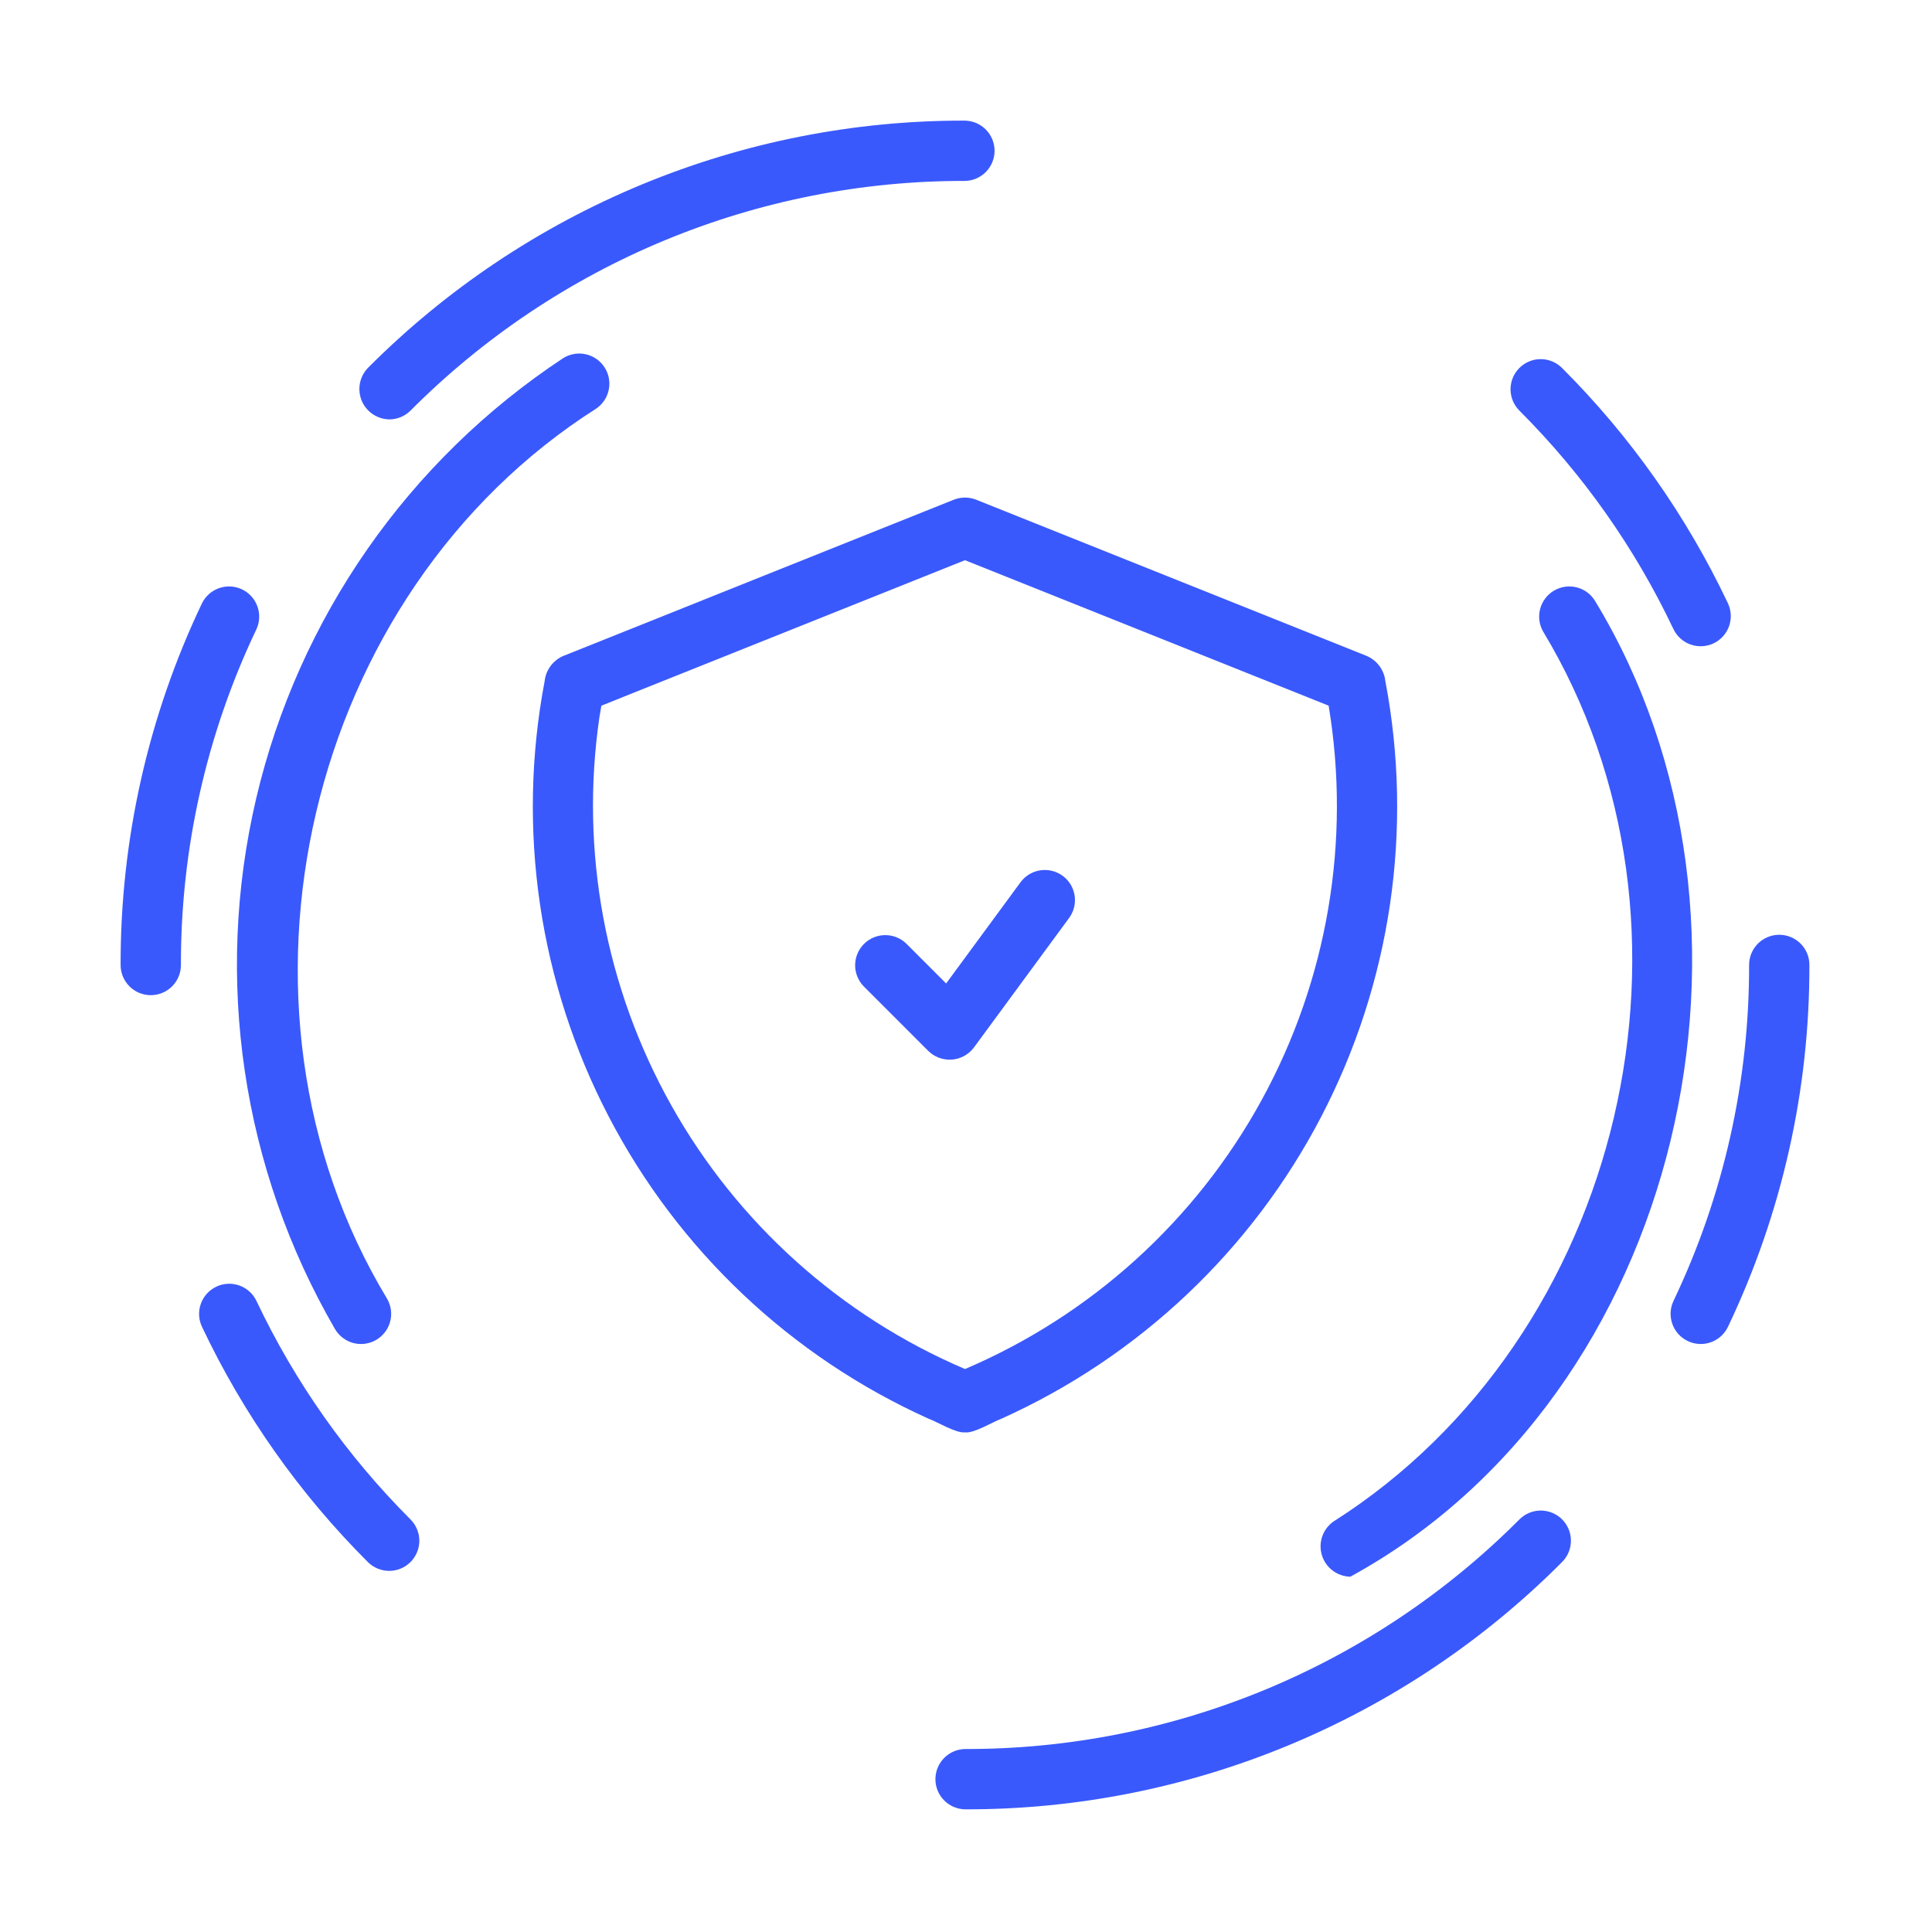 <svg width="116" height="116" viewBox="0 0 116 116" fill="none" xmlns="http://www.w3.org/2000/svg">
<path d="M92.641 37.901C103.304 55.567 97.524 80.259 80.076 91.346C79.758 91.566 79.519 91.879 79.391 92.243C79.264 92.607 79.255 93.002 79.367 93.371C79.478 93.74 79.703 94.064 80.01 94.297C80.318 94.53 80.691 94.66 81.076 94.667C101.064 83.738 107.461 55.31 95.767 36.077C95.52 35.672 95.125 35.381 94.665 35.266C94.206 35.15 93.72 35.219 93.311 35.458C92.902 35.696 92.603 36.086 92.477 36.543C92.352 36.999 92.411 37.487 92.641 37.901Z" fill="#3A59FC"/>
<path d="M33.807 21.508C24.52 27.644 17.929 37.098 15.383 47.934C12.837 58.77 14.529 70.169 20.113 79.798C20.233 80.004 20.392 80.183 20.581 80.327C20.77 80.471 20.986 80.576 21.216 80.637C21.445 80.697 21.685 80.712 21.921 80.679C22.156 80.647 22.383 80.569 22.588 80.449C22.794 80.329 22.973 80.17 23.117 79.981C23.261 79.792 23.366 79.576 23.426 79.346C23.487 79.117 23.501 78.877 23.469 78.641C23.437 78.406 23.359 78.179 23.239 77.974C12.576 60.308 18.356 35.616 35.805 24.528C36.195 24.259 36.464 23.847 36.554 23.382C36.645 22.916 36.549 22.434 36.287 22.038C36.025 21.643 35.619 21.366 35.155 21.267C34.691 21.167 34.207 21.254 33.807 21.508Z" fill="#3A59FC"/>
<path d="M106.829 56.125C106.591 56.125 106.356 56.172 106.136 56.263C105.916 56.354 105.716 56.487 105.548 56.655C105.38 56.823 105.247 57.023 105.156 57.243C105.065 57.462 105.018 57.698 105.018 57.935C105.034 64.915 103.483 71.809 100.479 78.109C100.274 78.543 100.249 79.04 100.41 79.492C100.571 79.945 100.905 80.314 101.338 80.52C101.772 80.726 102.27 80.752 102.722 80.591C103.174 80.43 103.544 80.096 103.75 79.663C106.985 72.878 108.656 65.453 108.639 57.935C108.639 57.698 108.593 57.462 108.502 57.243C108.411 57.023 108.277 56.823 108.109 56.655C107.941 56.487 107.741 56.354 107.522 56.263C107.302 56.172 107.067 56.125 106.829 56.125Z" fill="#3A59FC"/>
<path d="M91.23 91.226C86.866 95.608 81.678 99.083 75.964 101.45C70.25 103.816 64.124 105.027 57.94 105.013C57.466 105.023 57.014 105.217 56.682 105.556C56.35 105.895 56.164 106.35 56.164 106.824C56.164 107.298 56.35 107.753 56.682 108.092C57.014 108.43 57.465 108.625 57.94 108.635C64.599 108.65 71.195 107.346 77.348 104.798C83.501 102.25 89.088 98.508 93.786 93.79C93.955 93.622 94.089 93.422 94.181 93.203C94.272 92.983 94.32 92.748 94.32 92.51C94.321 92.272 94.274 92.036 94.184 91.816C94.093 91.596 93.96 91.396 93.792 91.227C93.624 91.059 93.424 90.925 93.204 90.834C92.985 90.743 92.749 90.695 92.511 90.695C92.273 90.695 92.037 90.742 91.817 90.833C91.598 90.924 91.398 91.057 91.23 91.226Z" fill="#3A59FC"/>
<path d="M100.473 37.767C100.575 37.982 100.718 38.175 100.894 38.334C101.07 38.494 101.277 38.617 101.501 38.697C101.725 38.777 101.962 38.812 102.2 38.8C102.437 38.788 102.67 38.73 102.885 38.628C103.1 38.526 103.293 38.382 103.452 38.206C103.612 38.029 103.735 37.823 103.815 37.599C103.894 37.375 103.929 37.137 103.917 36.9C103.905 36.662 103.846 36.429 103.744 36.215C101.26 30.97 97.891 26.193 93.786 22.093C93.446 21.753 92.986 21.562 92.506 21.562C92.025 21.562 91.565 21.753 91.225 22.093C90.886 22.432 90.695 22.893 90.695 23.373C90.695 23.853 90.886 24.314 91.225 24.653C95.037 28.461 98.165 32.898 100.473 37.767Z" fill="#3A59FC"/>
<path d="M12.131 36.214C8.896 42.999 7.226 50.424 7.242 57.941C7.242 58.421 7.433 58.882 7.773 59.221C8.112 59.561 8.573 59.752 9.053 59.752C9.533 59.752 9.994 59.561 10.333 59.221C10.673 58.882 10.863 58.421 10.863 57.941C10.848 50.962 12.399 44.068 15.402 37.768C15.597 37.336 15.615 36.844 15.452 36.399C15.289 35.953 14.957 35.59 14.529 35.386C14.101 35.183 13.609 35.155 13.161 35.31C12.713 35.465 12.343 35.789 12.131 36.214Z" fill="#3A59FC"/>
<path d="M23.372 25.18C23.609 25.18 23.844 25.134 24.064 25.043C24.283 24.953 24.482 24.819 24.65 24.651C29.014 20.269 34.202 16.794 39.916 14.427C45.63 12.061 51.755 10.85 57.94 10.863C58.414 10.854 58.865 10.659 59.197 10.321C59.529 9.982 59.715 9.527 59.715 9.053C59.715 8.579 59.529 8.123 59.197 7.785C58.866 7.446 58.414 7.252 57.94 7.242C51.281 7.227 44.684 8.531 38.532 11.079C32.379 13.627 26.792 17.369 22.093 22.087C21.846 22.343 21.678 22.665 21.611 23.014C21.544 23.363 21.581 23.725 21.716 24.054C21.852 24.382 22.081 24.664 22.375 24.864C22.67 25.064 23.016 25.174 23.372 25.18Z" fill="#3A59FC"/>
<path d="M15.4 78.114C15.298 77.899 15.155 77.706 14.978 77.546C14.802 77.387 14.596 77.263 14.372 77.183C14.148 77.103 13.91 77.069 13.673 77.08C13.435 77.092 13.202 77.151 12.987 77.253C12.772 77.355 12.58 77.498 12.42 77.675C12.261 77.851 12.138 78.058 12.058 78.282C11.978 78.506 11.943 78.743 11.956 78.981C11.968 79.218 12.027 79.451 12.129 79.666C14.612 84.91 17.981 89.688 22.087 93.788C22.255 93.956 22.454 94.089 22.674 94.18C22.894 94.271 23.129 94.318 23.367 94.318C23.605 94.318 23.84 94.271 24.059 94.18C24.279 94.089 24.479 93.956 24.647 93.788C24.815 93.62 24.948 93.42 25.039 93.201C25.13 92.981 25.177 92.746 25.177 92.508C25.177 92.27 25.13 92.035 25.039 91.815C24.948 91.595 24.815 91.396 24.647 91.228C20.835 87.419 17.707 82.983 15.4 78.114Z" fill="#3A59FC"/>
<path d="M60.117 85.186C68.38 81.468 75.15 75.074 79.334 67.036C83.517 58.999 84.871 49.786 83.177 40.885C83.139 40.554 83.013 40.239 82.813 39.973C82.612 39.708 82.344 39.501 82.036 39.374L58.612 30.004C58.181 29.832 57.7 29.832 57.268 30.004L33.844 39.374C33.536 39.501 33.267 39.709 33.066 39.976C32.865 40.242 32.739 40.558 32.702 40.89C31.009 49.791 32.364 59.002 36.548 67.039C40.732 75.075 47.501 81.468 55.764 85.186C56.236 85.353 57.404 86.065 57.94 86.001C58.468 86.078 59.634 85.359 60.117 85.186ZM35.989 43.066C36.026 42.833 36.065 42.6 36.108 42.369L57.94 33.635L79.773 42.369C81.123 50.494 79.704 58.837 75.745 66.06C71.786 73.283 65.516 78.966 57.94 82.199C50.476 79.012 44.276 73.446 40.306 66.367C36.336 59.289 34.818 51.096 35.989 43.066Z" fill="#3A59FC"/>
<path d="M61.275 52.97L56.807 59.049L54.41 56.651C54.068 56.323 53.611 56.141 53.137 56.146C52.663 56.15 52.209 56.341 51.874 56.676C51.539 57.011 51.348 57.465 51.344 57.939C51.339 58.413 51.521 58.87 51.849 59.212L55.737 63.101C55.923 63.283 56.145 63.424 56.389 63.514C56.634 63.603 56.895 63.639 57.154 63.62C57.414 63.6 57.666 63.525 57.894 63.4C58.122 63.274 58.321 63.101 58.476 62.893L64.192 55.115C64.476 54.728 64.594 54.244 64.522 53.77C64.449 53.296 64.191 52.87 63.804 52.586C63.418 52.302 62.935 52.183 62.46 52.255C61.986 52.327 61.56 52.584 61.275 52.97Z" fill="#3A59FC"/>
</svg>
